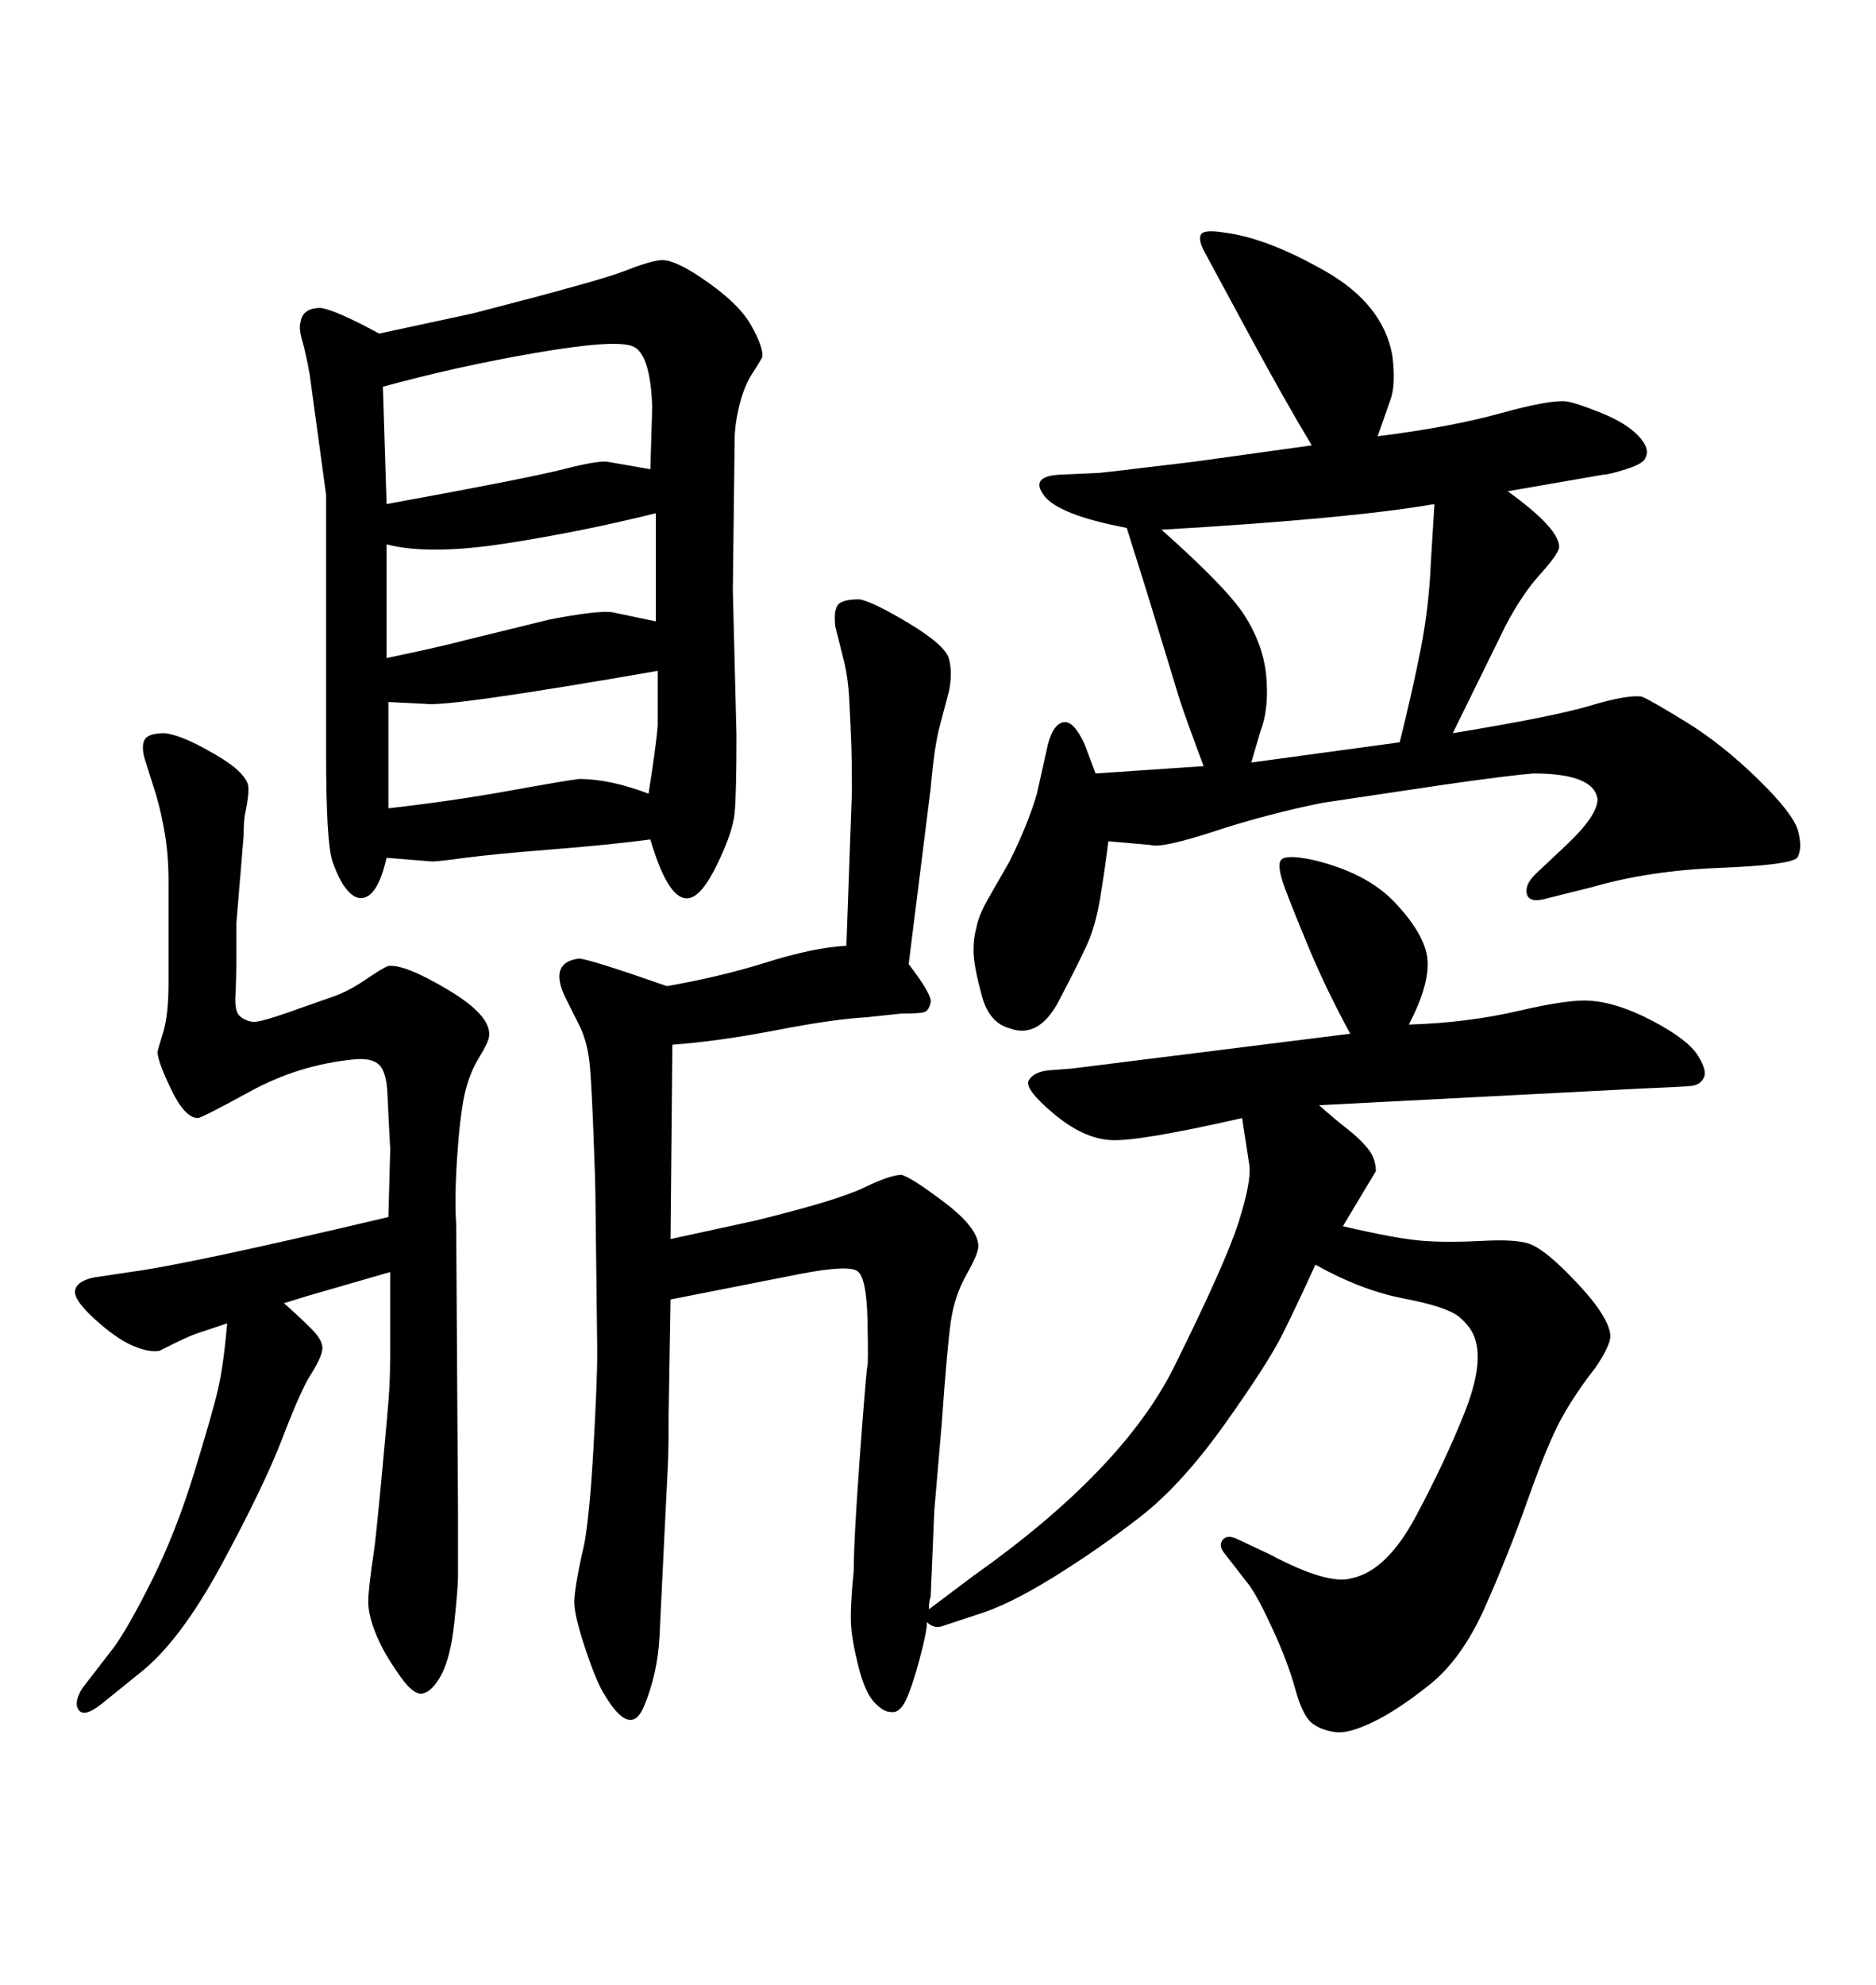 <svg xmlns="http://www.w3.org/2000/svg" xmlns:xlink="http://www.w3.org/1999/xlink" width="300" height="317.285"><path d="M148.24 259.28L148.24 259.28Q148.24 260.74 147.07 265.14Q145.90 269.53 144.87 271.73Q143.85 273.93 142.38 273.63L142.38 273.63Q141.21 273.63 139.75 272.02Q138.28 270.41 137.26 266.31Q136.23 262.21 136.08 259.57Q135.94 256.93 136.52 251.07L136.52 251.07Q136.52 247.85 136.96 240.82Q137.40 233.79 137.99 226.32Q138.57 218.85 138.72 218.26Q138.87 217.68 138.72 210.94Q138.57 204.20 137.11 203.17Q135.64 202.15 128.03 203.61L128.03 203.61L107.23 207.71L106.93 225.88Q106.93 231.74 106.79 234.52Q106.64 237.30 106.20 246.39Q105.76 255.47 105.47 261.47Q105.18 267.48 102.98 272.75Q100.78 278.03 96.39 270.41L96.39 270.41Q95.21 268.36 93.60 263.53Q91.99 258.69 91.85 256.49Q91.70 254.30 93.46 246.68L93.46 246.68Q94.34 241.70 94.92 231.15Q95.51 220.61 95.51 216.21L95.51 216.21L95.21 190.72Q95.21 189.26 94.92 181.64Q94.63 174.02 94.34 170.51Q94.04 166.99 92.87 164.36L92.87 164.36L90.23 159.08Q87.89 153.81 92.58 153.22L92.58 153.22Q94.04 153.22 106.64 157.62L106.64 157.62Q115.14 156.15 122.61 153.81Q130.08 151.46 135.35 151.17L135.35 151.17L136.23 126.56Q136.23 121.00 136.08 117.63Q135.94 114.26 135.79 111.47Q135.64 108.69 135.06 106.05L135.06 106.05L133.59 100.20Q133.30 97.85 133.89 96.83Q134.47 95.80 137.40 95.80L137.40 95.80Q139.45 96.09 145.31 99.61Q151.17 103.13 151.76 105.32Q152.34 107.52 151.76 110.45L151.76 110.45L150.29 116.02Q149.41 119.24 148.83 125.98L148.83 125.98L145.31 154.10Q149.12 159.08 148.83 160.25L148.83 160.25Q148.54 161.43 147.95 161.72Q147.36 162.01 144.14 162.01L144.14 162.01L138.57 162.60Q133.30 162.89 124.22 164.65Q115.14 166.41 107.52 166.99L107.52 166.99L107.23 198.05L120.70 195.12Q133.89 191.89 138.13 189.84Q142.38 187.79 144.14 187.79L144.14 187.79Q145.61 188.09 151.03 192.19Q156.45 196.29 156.45 199.22L156.45 199.22Q156.45 200.39 154.54 203.76Q152.64 207.13 152.05 211.23Q151.46 215.33 150.59 227.64L150.59 227.64L149.41 241.41L148.83 255.18Q148.54 256.05 148.54 257.23L148.54 257.23L149.71 256.35L155.57 251.95Q179.59 234.96 187.79 218.41Q196.00 201.86 198.05 195.41Q200.10 188.96 199.80 186.33L199.80 186.33L198.63 178.71Q181.93 182.52 177.54 182.23L177.54 182.23Q173.14 181.93 168.46 177.98Q163.77 174.02 164.50 172.71Q165.23 171.39 167.58 171.09L167.58 171.09L171.39 170.80L215.92 165.23Q212.11 158.20 209.47 151.90Q206.84 145.61 205.52 142.09Q204.20 138.57 204.79 137.55Q205.37 136.52 209.77 137.40L209.77 137.40Q218.55 139.45 223.10 144.29Q227.64 149.12 228.22 152.93L228.22 152.93Q228.81 157.03 225.29 163.77L225.29 163.77Q234.67 163.48 242.87 161.57Q251.07 159.67 254.30 159.96L254.30 159.96Q258.69 160.25 264.26 163.18Q269.82 166.11 271.44 168.60Q273.05 171.09 272.46 172.27Q271.88 173.44 270.41 173.58Q268.95 173.73 261.91 174.02L261.91 174.02L210.94 176.66Q213.57 179.00 215.48 180.47Q217.38 181.93 218.70 183.54Q220.02 185.16 220.02 187.21L220.02 187.21L217.38 191.60L214.75 196.00Q223.54 198.05 227.64 198.34Q231.74 198.63 237.01 198.34Q242.29 198.05 244.48 198.78Q246.68 199.51 250.49 203.32Q254.30 207.13 255.91 209.62Q257.52 212.11 257.52 213.57Q257.52 215.04 255.18 218.55L255.18 218.55Q251.95 222.66 249.76 226.61Q247.56 230.57 244.34 239.65Q241.11 248.73 237.45 256.93Q233.79 265.14 228.66 269.24Q223.54 273.34 219.58 275.24Q215.63 277.15 213.57 276.86L213.57 276.86Q211.23 276.56 209.77 275.39Q208.30 274.22 207.13 269.97Q205.96 265.72 203.61 260.60Q201.27 255.47 199.80 253.42L199.80 253.42L195.70 248.14Q194.82 246.97 195.56 246.09Q196.29 245.21 198.05 246.09L198.05 246.09L203.03 248.44Q212.40 253.42 216.21 252.25L216.21 252.25Q221.78 251.07 226.46 242.29Q231.15 233.50 234.23 225.73Q237.30 217.97 235.84 213.87L235.84 213.87Q235.25 212.11 233.35 210.50Q231.45 208.89 224.56 207.57Q217.68 206.25 210.35 202.15L210.35 202.15Q207.42 208.59 205.08 213.28Q202.73 217.97 195.85 227.64Q188.96 237.30 182.37 242.43Q175.78 247.56 168.46 252.10Q161.13 256.64 156.15 258.11L156.15 258.11L150.88 259.86Q149.41 260.45 148.24 259.28ZM49.22 207.13L45.41 208.30Q48.05 210.64 49.80 212.40Q51.56 214.16 51.56 215.48Q51.56 216.80 49.51 220.02L49.51 220.02Q48.05 222.36 45.12 229.98Q42.19 237.60 35.45 250.05Q28.71 262.50 22.27 267.48L22.27 267.48L16.11 272.46Q13.48 274.51 12.60 273.34Q11.72 272.17 13.18 269.82L13.18 269.82L18.16 263.38Q20.51 260.16 24.32 252.54Q28.13 244.92 31.05 235.40Q33.98 225.88 34.86 222.07Q35.74 218.26 36.33 211.52L36.33 211.52Q33.69 212.40 31.93 212.99Q30.18 213.57 27.83 214.75Q25.49 215.92 25.49 215.92L25.49 215.92Q23.73 216.21 21.09 215.04Q18.46 213.87 15.09 210.79Q11.72 207.71 12.01 206.25Q12.30 204.79 14.94 204.20L14.94 204.20L20.80 203.32Q29.88 202.15 62.11 194.53L62.11 194.53L62.40 183.69Q62.11 178.42 61.96 174.90Q61.82 171.39 60.64 170.21Q59.47 169.04 56.54 169.34L56.54 169.34Q47.75 170.21 39.99 174.46Q32.23 178.71 31.64 178.71L31.64 178.71Q29.59 178.71 27.39 174.17Q25.20 169.63 25.20 168.16L25.20 168.16Q25.20 167.87 26.07 165.09Q26.95 162.30 26.95 157.03L26.95 157.03L26.95 140.92Q26.95 136.82 26.37 133.30Q25.78 129.79 24.90 126.86L24.90 126.86L23.14 121.29Q22.56 119.24 23.14 118.21Q23.73 117.19 26.37 117.19L26.37 117.19Q28.71 117.48 32.52 119.53Q36.33 121.58 37.94 123.05Q39.55 124.51 39.70 125.68Q39.84 126.86 39.26 129.79L39.26 129.79Q38.96 130.96 38.96 133.59L38.96 133.59L37.79 147.66Q37.79 149.71 37.79 153.08Q37.79 156.45 37.65 159.08Q37.50 161.72 38.38 162.45Q39.26 163.18 40.43 163.33Q41.60 163.48 48.05 161.13L48.05 161.13L53.03 159.38Q55.66 158.50 58.45 156.59Q61.23 154.69 62.11 154.39L62.11 154.39Q64.75 154.10 71.63 158.20Q78.52 162.30 78.22 165.53L78.22 165.53Q78.22 166.41 76.61 169.04Q75 171.68 74.27 175.05Q73.54 178.42 73.10 185.01Q72.66 191.60 72.95 195.70L72.95 195.70L73.24 241.70Q73.24 250.49 73.24 252.10Q73.24 253.71 72.66 259.28Q72.07 264.84 70.61 267.63Q69.14 270.41 67.53 270.70Q65.92 271.00 63.28 266.89L63.28 266.89Q61.23 263.96 60.06 261.04Q58.89 258.11 58.89 256.05Q58.89 254.00 59.77 248.14L59.77 248.14Q60.06 246.39 61.08 235.55Q62.11 224.71 62.26 221.92Q62.40 219.14 62.40 216.21L62.40 216.21L62.40 203.32L49.22 207.13ZM173.44 118.95L175.20 123.63L192.48 122.46Q189.84 115.43 188.67 111.91L188.67 111.91L183.40 94.63L180.18 84.38Q169.34 82.32 166.99 79.25Q164.65 76.17 169.34 75.88L169.34 75.88L175.78 75.59Q176.07 75.59 190.72 73.83L190.72 73.83L209.77 71.19Q205.37 63.87 199.51 53.03Q193.65 42.19 192.63 40.28Q191.60 38.38 192.04 37.50Q192.48 36.62 196.00 37.21L196.00 37.21Q202.73 38.09 211.96 43.36Q221.19 48.63 222.66 56.84L222.66 56.84Q223.24 61.52 222.36 63.87L222.36 63.87L220.31 69.73Q232.03 68.26 239.94 66.06Q247.85 63.87 250.49 64.16L250.49 64.16Q252.25 64.45 256.20 66.06Q260.16 67.68 262.06 69.73Q263.96 71.78 263.09 73.24L263.09 73.24Q262.79 74.12 260.01 75Q257.23 75.88 256.35 75.88L256.35 75.88L241.11 78.52Q249.61 84.67 249.32 87.60L249.32 87.60Q249.02 88.77 246.24 91.85Q243.46 94.92 240.82 99.90L240.82 99.90L232.32 117.19Q248.44 114.55 254.30 112.79Q260.16 111.04 262.50 111.33L262.50 111.33Q263.96 111.91 269.68 115.43Q275.39 118.95 281.10 124.51Q286.82 130.08 287.55 132.86Q288.28 135.64 287.40 137.11L287.40 137.11Q286.23 138.28 274.95 138.72Q263.67 139.16 254.59 141.80L254.59 141.80L247.56 143.55Q244.63 144.43 244.19 142.97Q243.75 141.50 245.51 139.75L245.51 139.75L250.49 135.06Q255.47 130.37 255.47 127.73L255.47 127.73Q254.88 123.63 245.21 123.63L245.21 123.63Q241.41 123.93 231.15 125.39L231.15 125.39L211.52 128.32Q202.73 130.08 194.24 132.86Q185.74 135.64 183.98 135.06L183.98 135.06L177.25 134.47Q176.66 139.16 175.93 143.55Q175.20 147.95 173.88 150.88Q172.56 153.81 169.34 159.96Q166.11 166.11 161.43 164.36L161.43 164.36Q158.20 163.48 157.03 159.23Q155.86 154.98 155.71 152.64Q155.57 150.29 156.15 148.24L156.15 148.24Q156.45 146.48 157.91 143.85L157.91 143.85L161.43 137.70Q164.36 131.84 165.82 126.86L165.82 126.86L167.58 118.95Q168.46 115.72 170.07 115.43Q171.68 115.14 173.44 118.95L173.44 118.95ZM185.74 84.67L185.74 84.67Q196.29 94.04 199.07 98.44Q201.86 102.83 202.44 107.52L202.44 107.52Q203.03 113.09 201.56 116.89L201.56 116.89L200.10 121.88L223.83 118.65Q225.88 110.45 227.20 103.71Q228.52 96.97 228.81 89.94L228.81 89.94L229.39 80.57Q215.92 82.91 185.74 84.67ZM117.48 70.31L117.19 94.34L117.77 117.48Q117.77 126.86 117.48 129.93Q117.19 133.01 114.70 138.13Q112.21 143.26 110.16 143.55L110.16 143.55Q106.93 144.14 104.00 134.18L104.00 134.18Q97.27 135.06 88.04 135.79Q78.81 136.52 74.41 137.11Q70.02 137.70 69.14 137.70L69.14 137.70L61.82 137.11Q60.35 143.55 57.71 143.55L57.71 143.55Q56.54 143.55 55.37 142.09Q54.20 140.63 53.17 137.70Q52.15 134.77 52.15 120.41L52.15 120.41L52.15 84.67L52.15 79.10L49.51 59.77Q48.93 56.54 48.34 54.49Q47.75 52.44 48.05 51.56L48.05 51.56Q48.34 49.22 51.27 49.22L51.27 49.22Q53.61 49.51 60.64 53.32L60.64 53.32L75.59 50.10Q96.09 44.82 99.76 43.36Q103.42 41.89 105.47 41.60Q107.52 41.31 111.91 44.24L111.91 44.24Q118.07 48.34 120.12 52.00Q122.17 55.66 121.88 57.13L121.88 57.13Q121.58 57.71 120.26 59.77Q118.95 61.82 118.21 64.89Q117.48 67.97 117.48 70.31L117.48 70.31ZM62.11 112.21L62.11 129.20Q72.36 128.03 81.30 126.42Q90.23 124.80 92.58 124.51L92.58 124.51Q97.56 124.51 103.71 126.86L103.71 126.86Q104.88 119.53 105.18 116.02L105.18 116.02L105.18 107.23Q71.48 113.09 67.97 112.50L67.97 112.50L62.11 112.21ZM61.82 87.01L61.82 87.01L61.82 105.18Q70.31 103.42 74.71 102.25L74.71 102.25L87.89 99.02Q95.51 97.56 97.85 97.85L97.85 97.85L104.88 99.32L104.88 82.03Q93.16 84.96 80.86 86.87Q68.55 88.77 61.82 87.01ZM61.23 61.82L61.23 61.82L61.82 80.57Q84.38 76.46 90.09 75Q95.80 73.54 97.27 73.83L97.27 73.83L104.00 75L104.30 65.04Q104.00 56.54 101.22 55.37Q98.44 54.20 85.69 56.40Q72.95 58.59 61.23 61.82Z"/></svg>